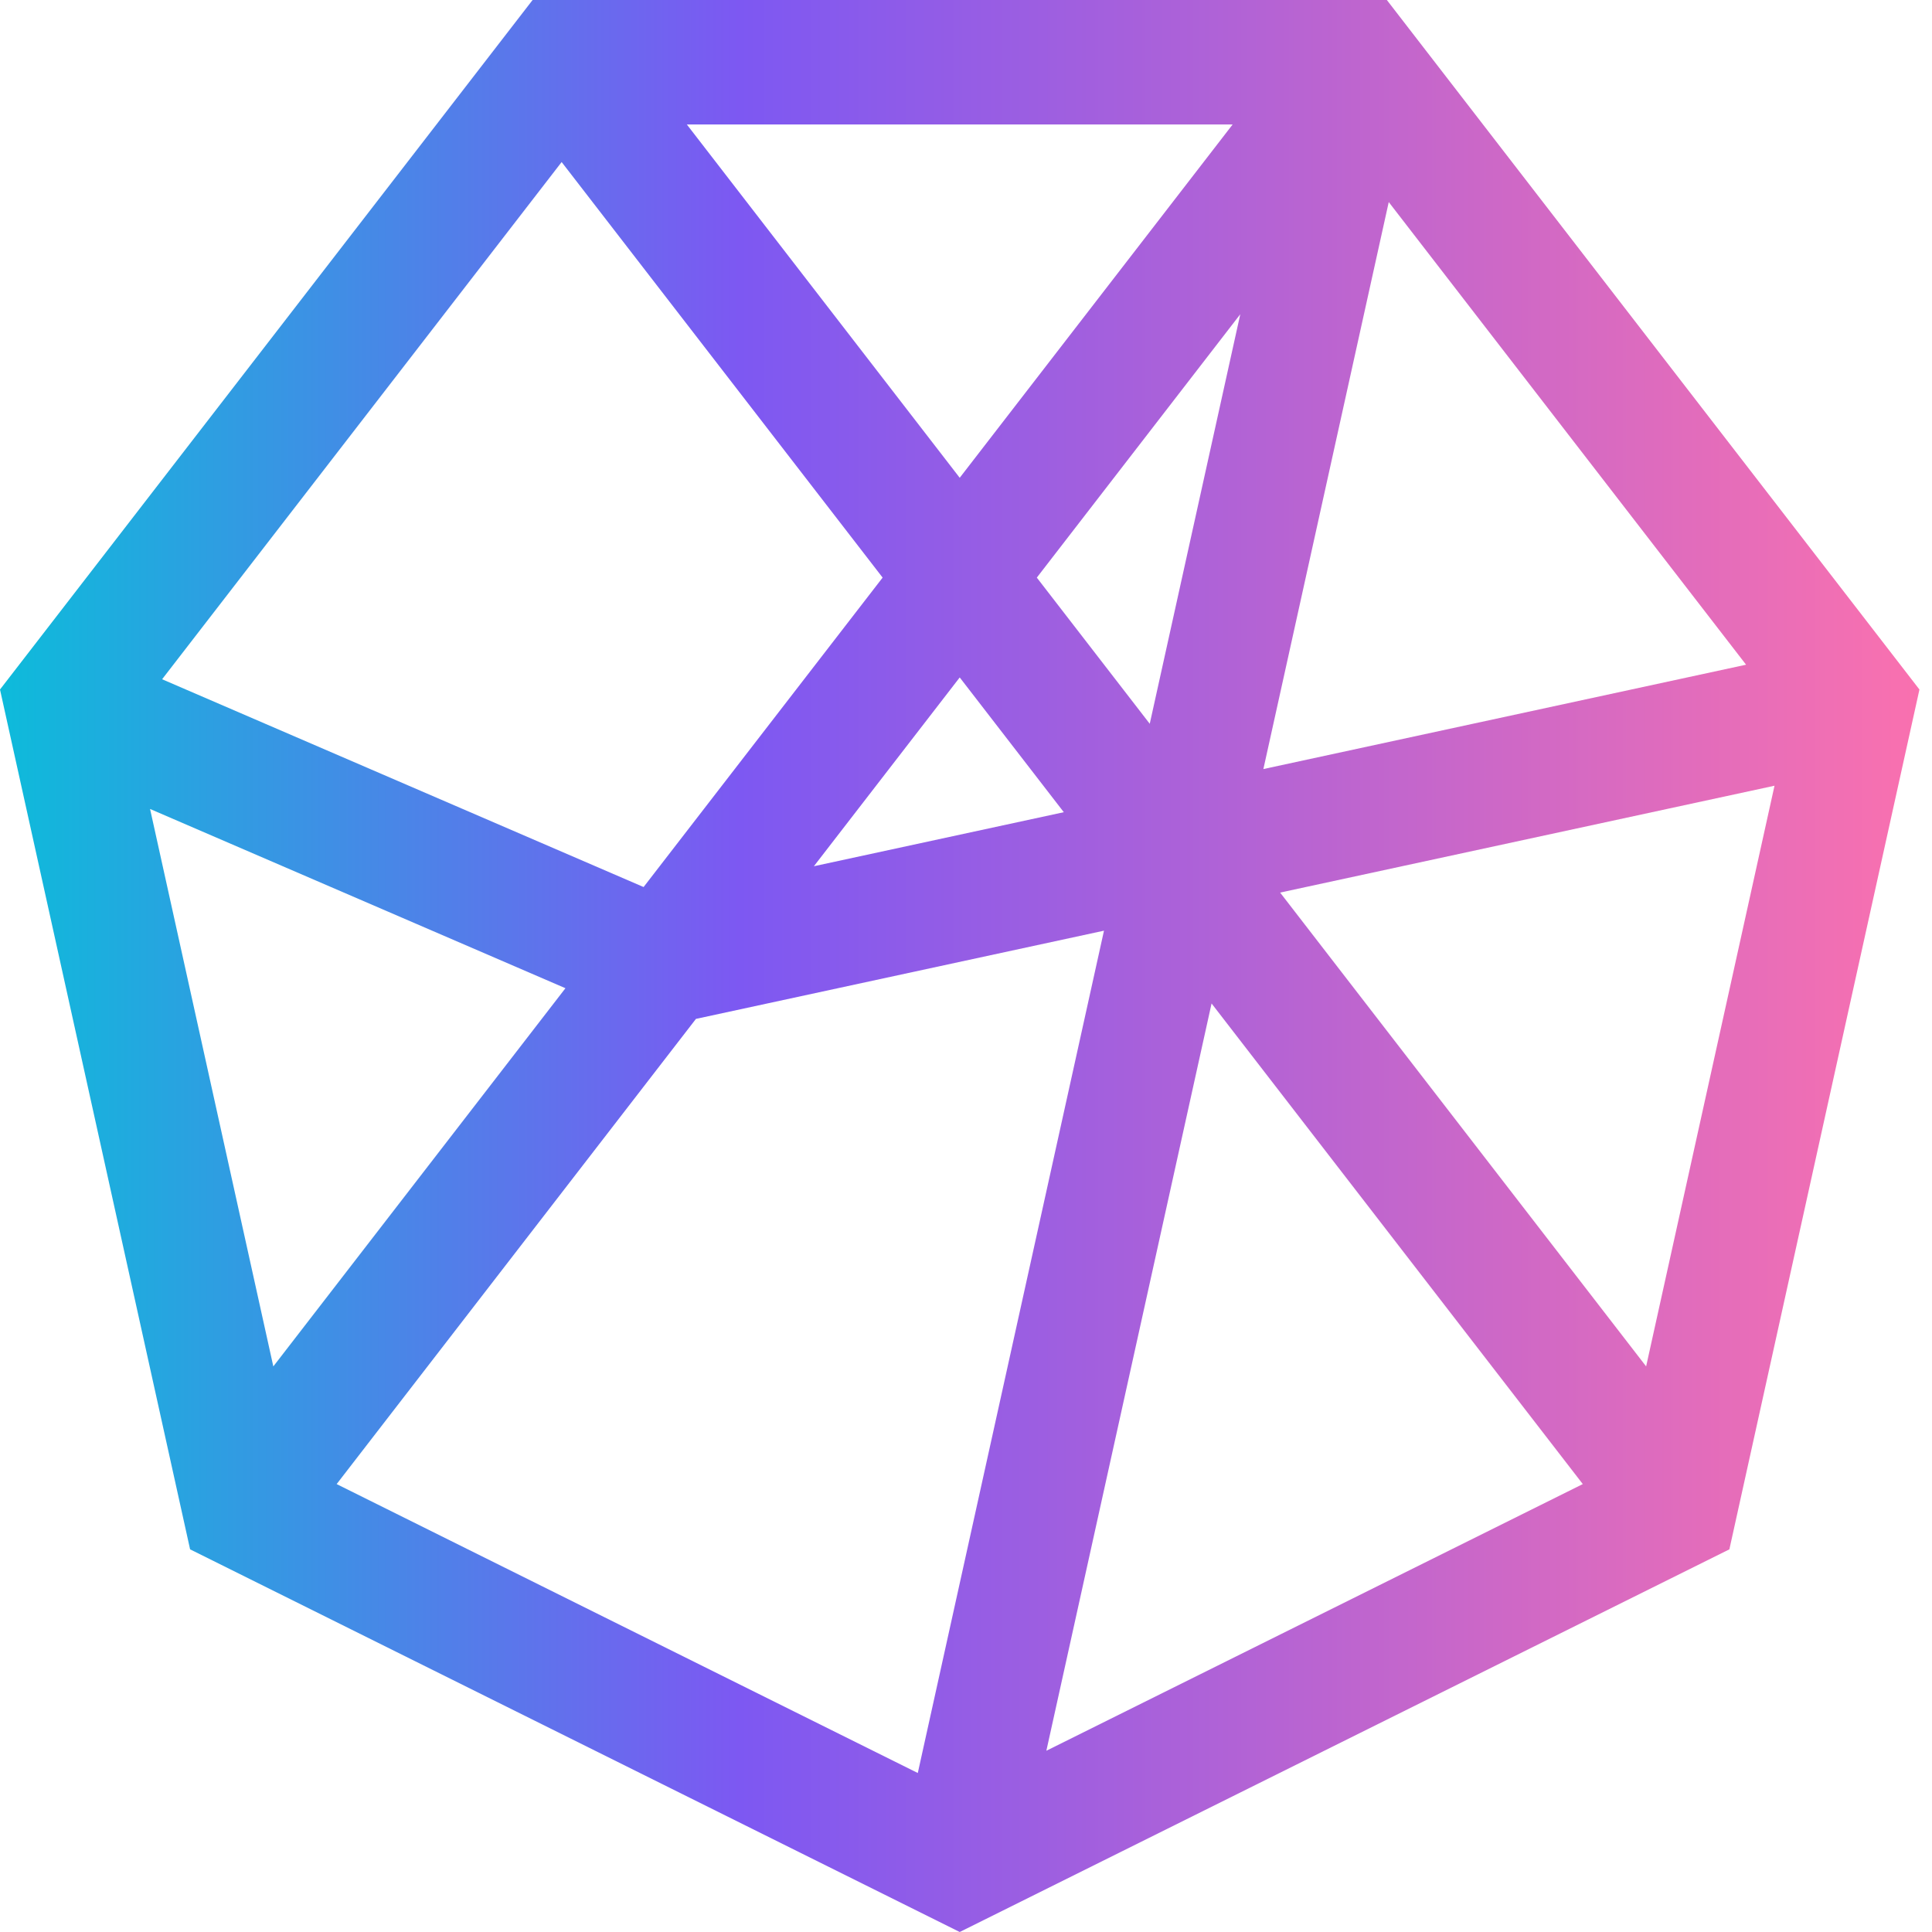 <svg xmlns="http://www.w3.org/2000/svg" width="250" height="250"><linearGradient id="a" x1="0" x2="1" y1=".5" y2=".5" gradientTransform="scale(248.375 250)" gradientUnits="userSpaceOnUse"><stop offset="0" stop-color="#0bbdda"/><stop offset=".387" stop-color="#7d58f2"/><stop offset="1" stop-color="#fb71ae"/></linearGradient><path fill="url(#a)" fill-rule="evenodd" d="M68.918 0 0 89.223l24.598 111.261L124.188 250l99.593-49.516 24.594-111.261L179.457 0zm19.957 16.105h70.629l-35.316 45.72zm-67.898 71.79 51.699-66.926 41.535 53.773-30.93 40.04zm158.726-61.747 46.238 59.864-62.46 13.504zm-45.539 48.594 26.328-34.082-11.715 52.996zm-9.976 12.918 13.468 17.438-32.34 6.992zm41.46 27.84 63.973-13.828-16.613 75.14zm-146.23-10.82 53.75 23.195-37.8 48.938zm24.145 87.36 46.492-60.196 52.8-11.414-24.093 108.996zm113.214-62.192 48.036 62.191-69.415 34.508zm0 0"/></svg>